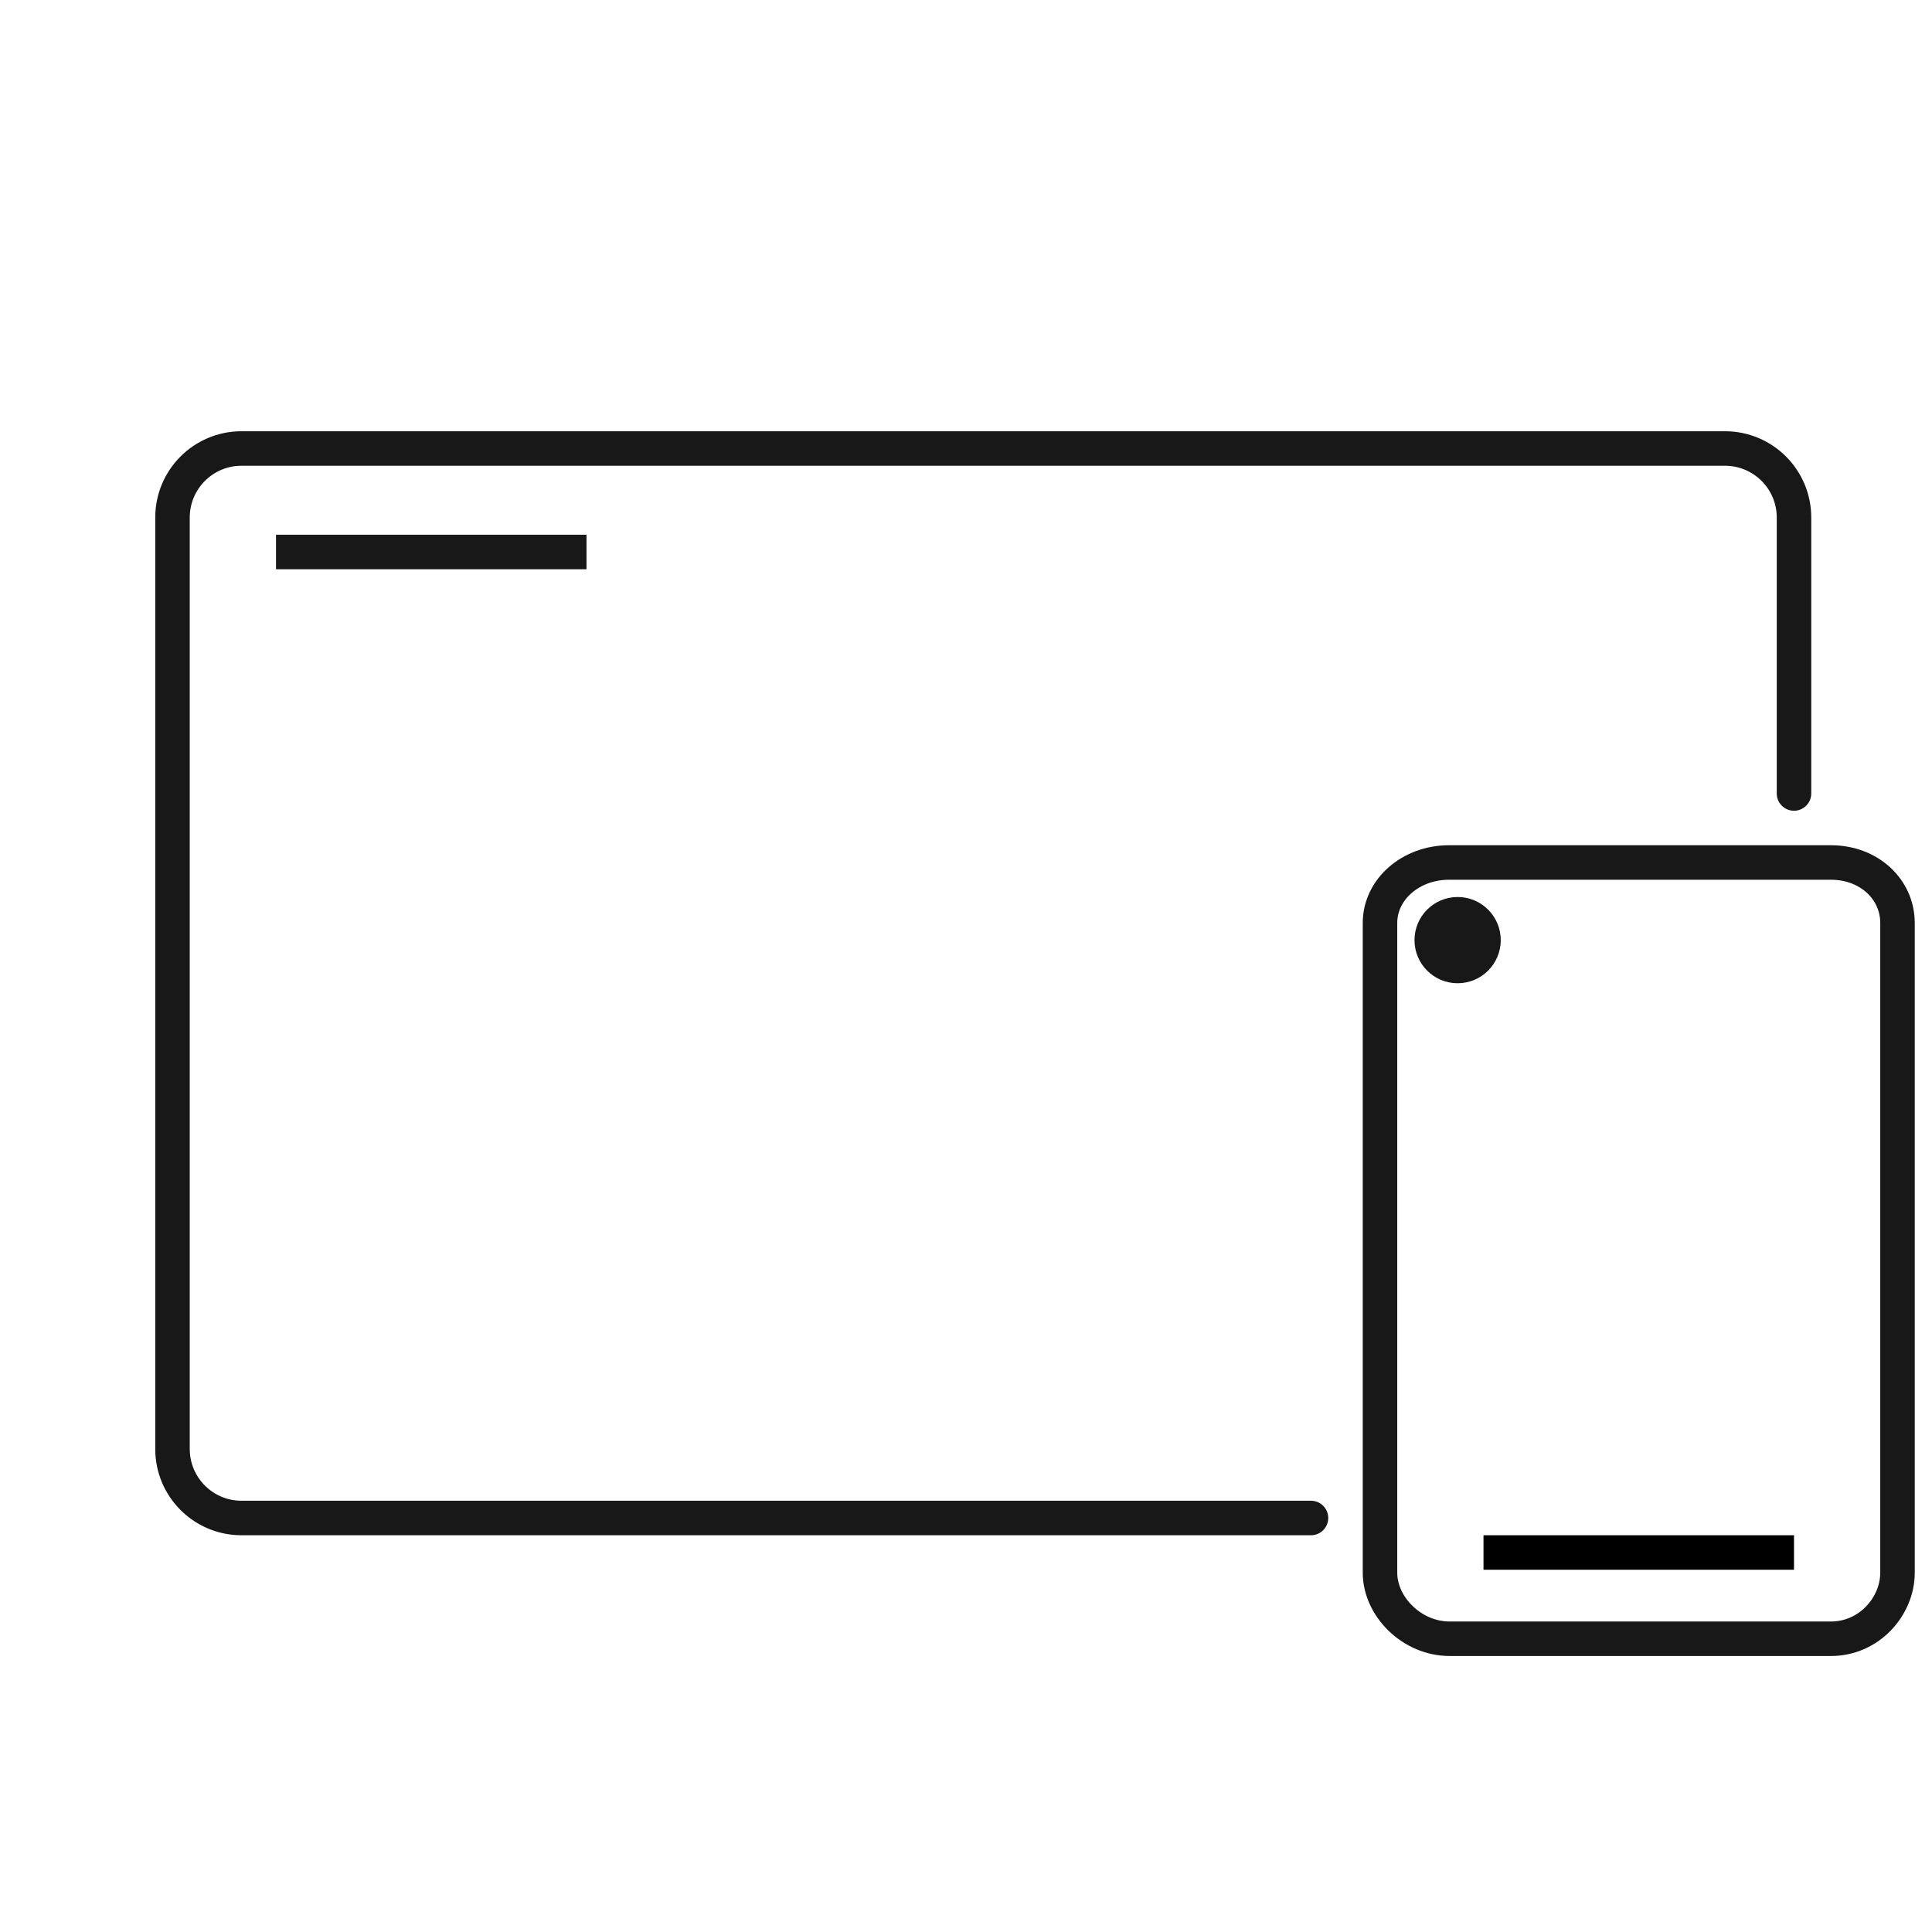 <svg width="56" height="56" viewBox="0 0 56 56" fill="none" xmlns="http://www.w3.org/2000/svg">
<path d="M38 44.5C38.276 44.5 38.5 44.276 38.5 44C38.5 43.724 38.276 43.5 38 43.5V44.5ZM51.5 23C51.5 23.276 51.724 23.5 52 23.5C52.276 23.5 52.5 23.276 52.5 23H51.5ZM7 13.5H50V12.5H7V13.5ZM50 13.5C50.828 13.5 51.5 14.172 51.5 15H52.5C52.5 13.619 51.381 12.5 50 12.5V13.5ZM7 43.5C6.172 43.5 5.5 42.828 5.5 42H4.5C4.5 43.381 5.619 44.5 7 44.5V43.5ZM5.5 42V15H4.5V42H5.5ZM5.5 15C5.5 14.172 6.172 13.5 7 13.5V12.5C5.619 12.5 4.5 13.619 4.5 15H5.5ZM8 16.5H17V15.5H8V16.5ZM38 43.5H7V44.5H38V43.5ZM51.5 15V23H52.5V15H51.5Z" fill="#181818"/>
<path d="M50.44 25H44.577M41.998 25H53.074C54.176 25 55 25.776 55 26.753V45.585C55 46.563 54.176 47.5 53.074 47.5H42.02C40.917 47.5 40 46.563 40 45.585V26.753C40 25.776 40.895 25 41.998 25Z" stroke="#181818"/>
<circle cx="42.25" cy="27.25" r="1.25" fill="#181818"/>
<path d="M43 45H52" stroke="black"/>
</svg>
